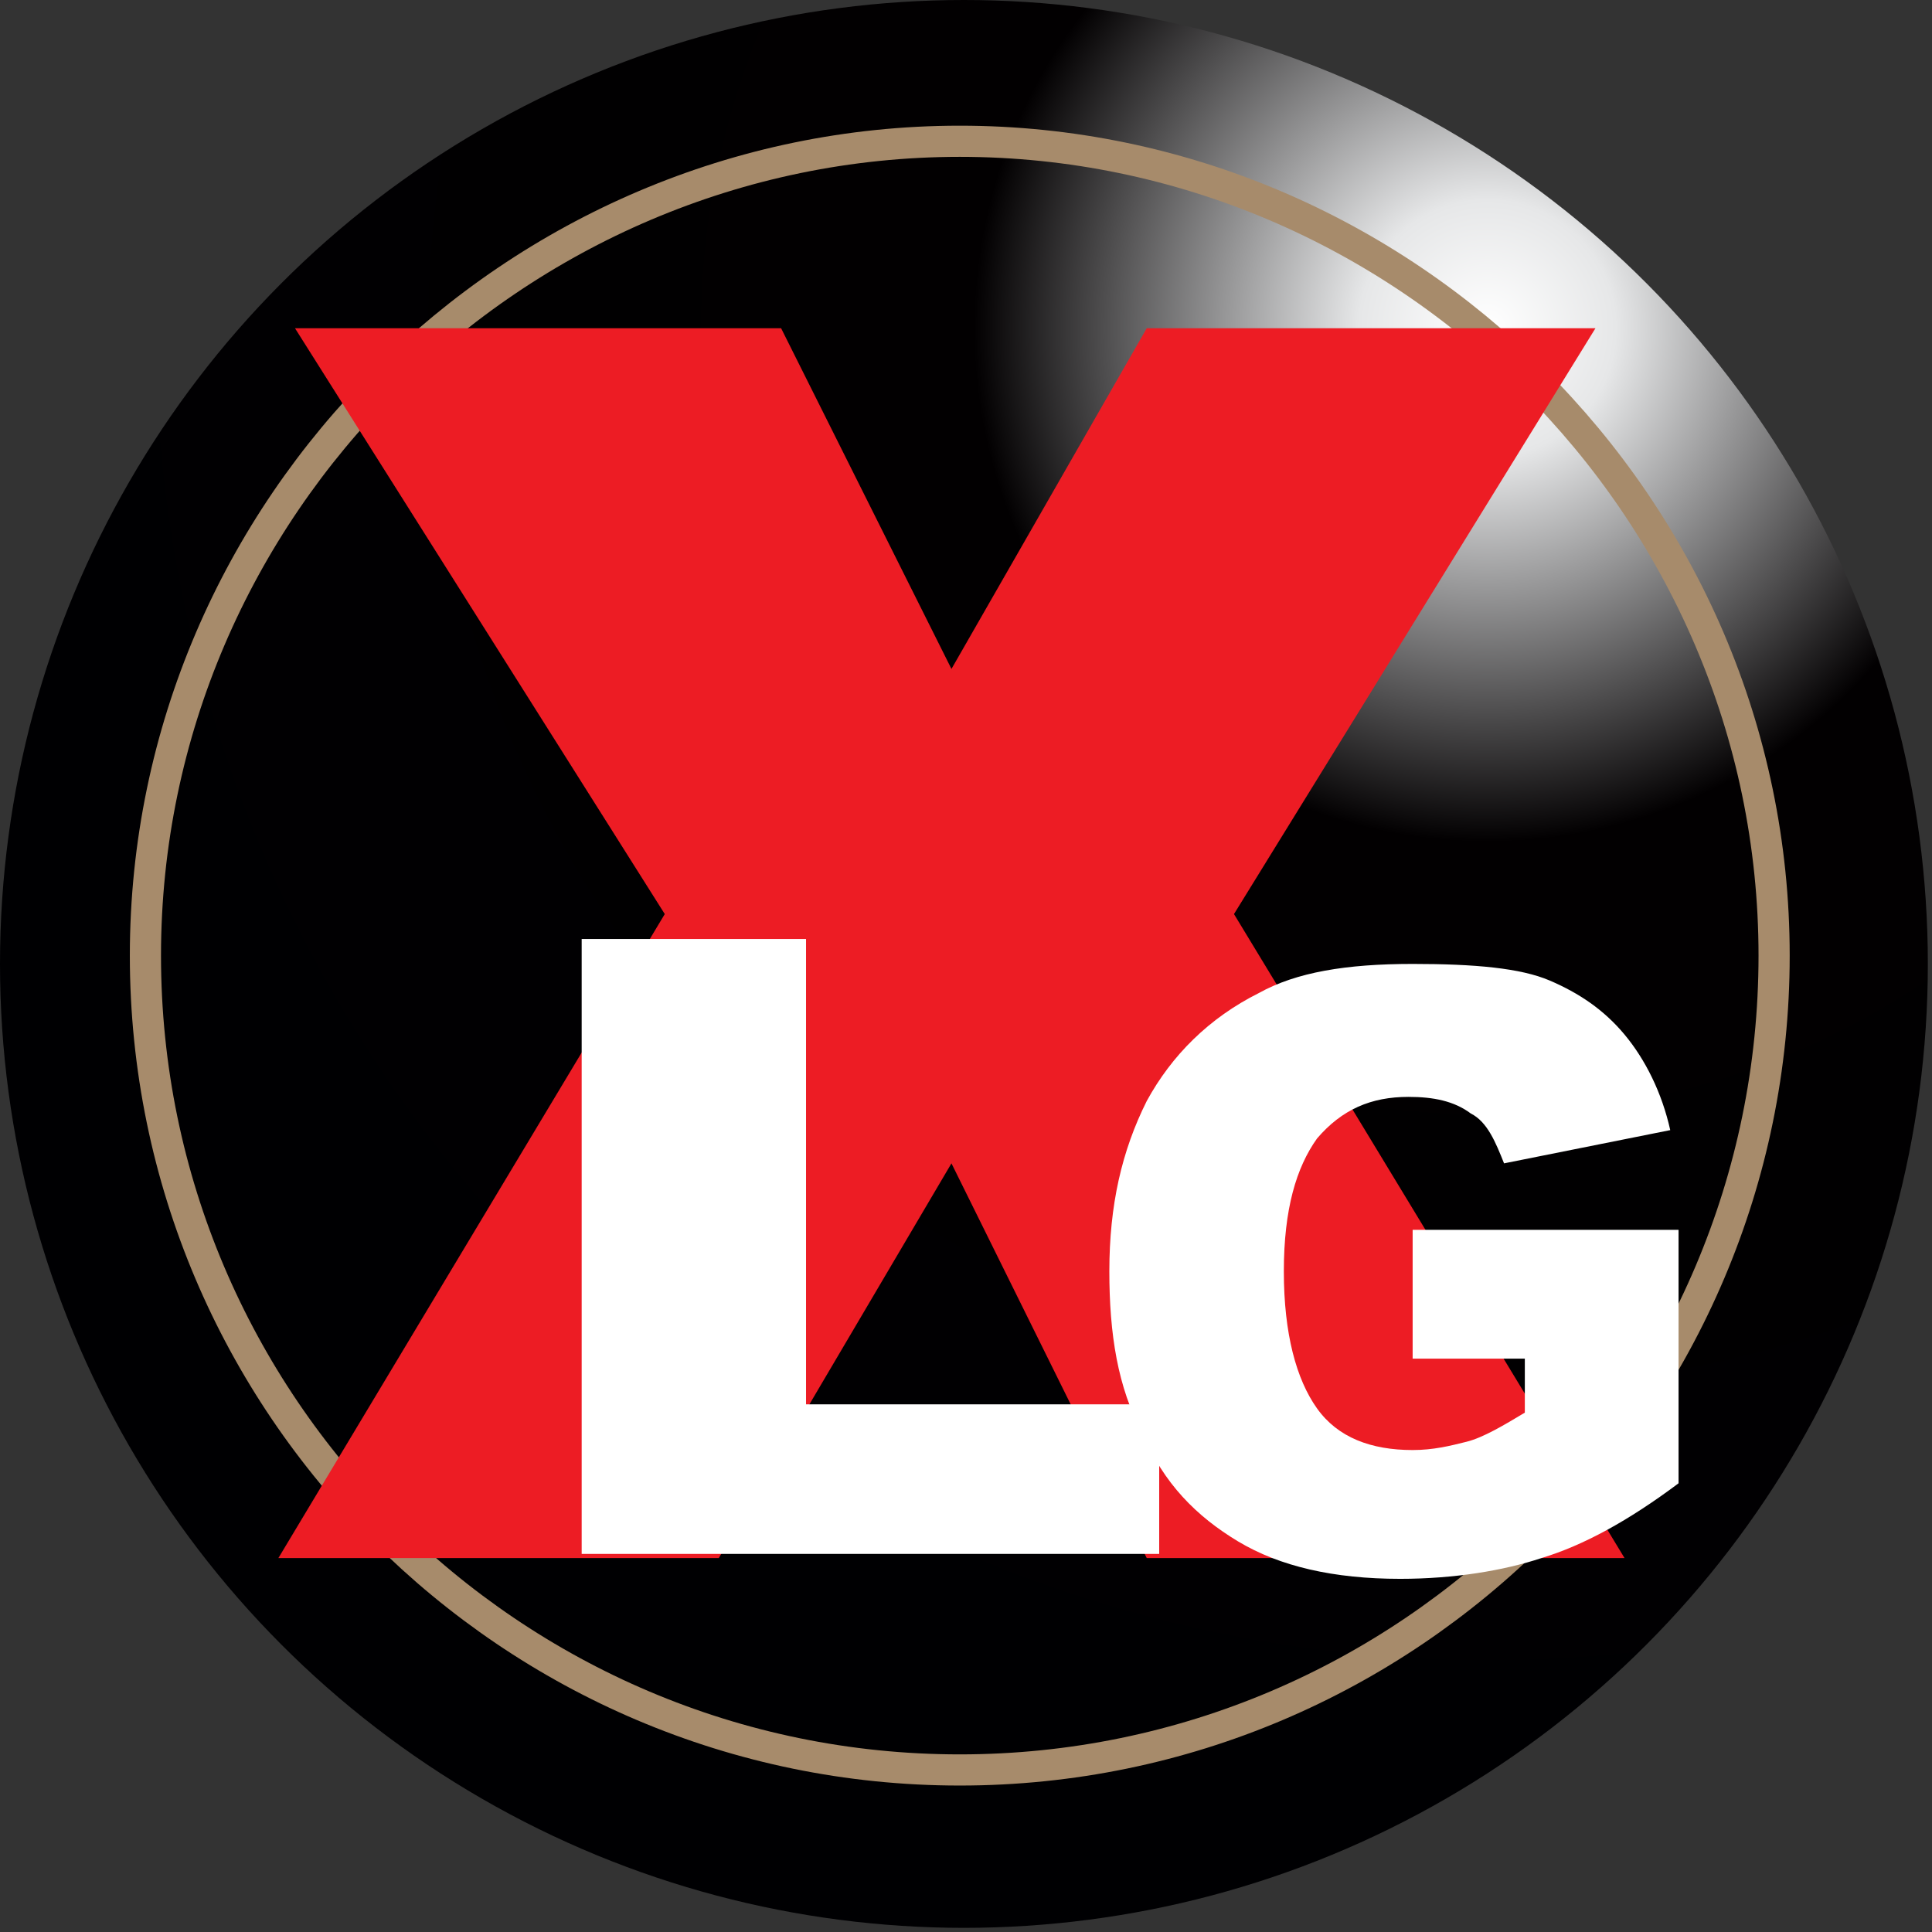<?xml version="1.0" encoding="utf-8"?>
<!-- Generator: Adobe Illustrator 21.0.0, SVG Export Plug-In . SVG Version: 6.00 Build 0)  -->
<svg version="1.1" id="Layer_1" xmlns="http://www.w3.org/2000/svg" xmlns:xlink="http://www.w3.org/1999/xlink" x="0px" y="0px"
	 viewBox="0 0 46.5 46.5" style="enable-background:new 0 0 46.5 46.5;" xml:space="preserve">
<rect x="0" y="0" width="46.5" height="46.5" fill="#333333" stroke="none"/>
<style type="text/css">
	.st0{fill-rule:evenodd;clip-rule:evenodd;fill:url(#SVGID_1_);}
	.st1{fill-rule:evenodd;clip-rule:evenodd;fill:none;stroke:#A78B6B;stroke-width:0.75;stroke-miterlimit:2.613;}
	.st2{fill-rule:evenodd;clip-rule:evenodd;fill:#ED1C24;}
	.st3{fill-rule:evenodd;clip-rule:evenodd;fill:#FFFFFF;}
</style>
<g>
	<radialGradient id="SVGID_1_" cx="35.797" cy="7.903" r="38.621" gradientUnits="userSpaceOnUse">
		<stop  offset="0" style="stop-color:#FFFFFF"/>
		<stop  offset="8.000000e-02" style="stop-color:#E6E7E8"/>
		<stop  offset="0.32" style="stop-color:#020001"/>
		<stop  offset="1" style="stop-color:#000002"/>
	</radialGradient>
	<circle class="st0" cx="23.2" cy="23.2" r="23.2"/>
	<path class="st1" d="M23.1,42.6c10.8,0,19.6-8.8,19.6-19.6S33.8,3.4,23.1,3.4S3.5,12.2,3.5,23S12.3,42.6,23.1,42.6z"/>
</g>
<polygon class="st2" points="7.1,7.9 18.8,7.9 22.9,16.1 27.6,7.9 38.4,7.9 29.7,22 39.1,37.5 27.6,37.5 22.9,28 17.3,37.5 
	6.7,37.5 16,22 "/>
<polygon class="st3" points="14,22.6 19.4,22.6 19.4,33.8 27.9,33.8 27.9,37.4 14,37.4 "/>
<path class="st3" d="M34,32.6v-3h6.4v6.1c-1.2,0.9-2.3,1.5-3.3,1.8c-0.9,0.3-2.1,0.5-3.4,0.5c-1.6,0-2.9-0.3-3.9-0.9
	c-1-0.6-1.8-1.4-2.3-2.6c-0.6-1.1-0.8-2.4-0.8-3.9c0-1.6,0.3-2.9,0.9-4.1c0.6-1.1,1.5-2,2.7-2.6c0.9-0.5,2.1-0.7,3.7-0.7
	c1.5,0,2.6,0.1,3.3,0.4c0.7,0.3,1.3,0.7,1.8,1.3c0.5,0.6,0.9,1.4,1.1,2.3l-4,0.8c-0.2-0.5-0.4-1-0.8-1.2c-0.4-0.3-0.9-0.4-1.5-0.4
	c-0.9,0-1.6,0.3-2.2,1c-0.5,0.7-0.8,1.7-0.8,3.2c0,1.5,0.3,2.6,0.8,3.3c0.5,0.7,1.3,1,2.3,1c0.5,0,0.9-0.1,1.3-0.2
	c0.4-0.1,0.9-0.4,1.4-0.7v-1.3H34z"/>
</svg>
